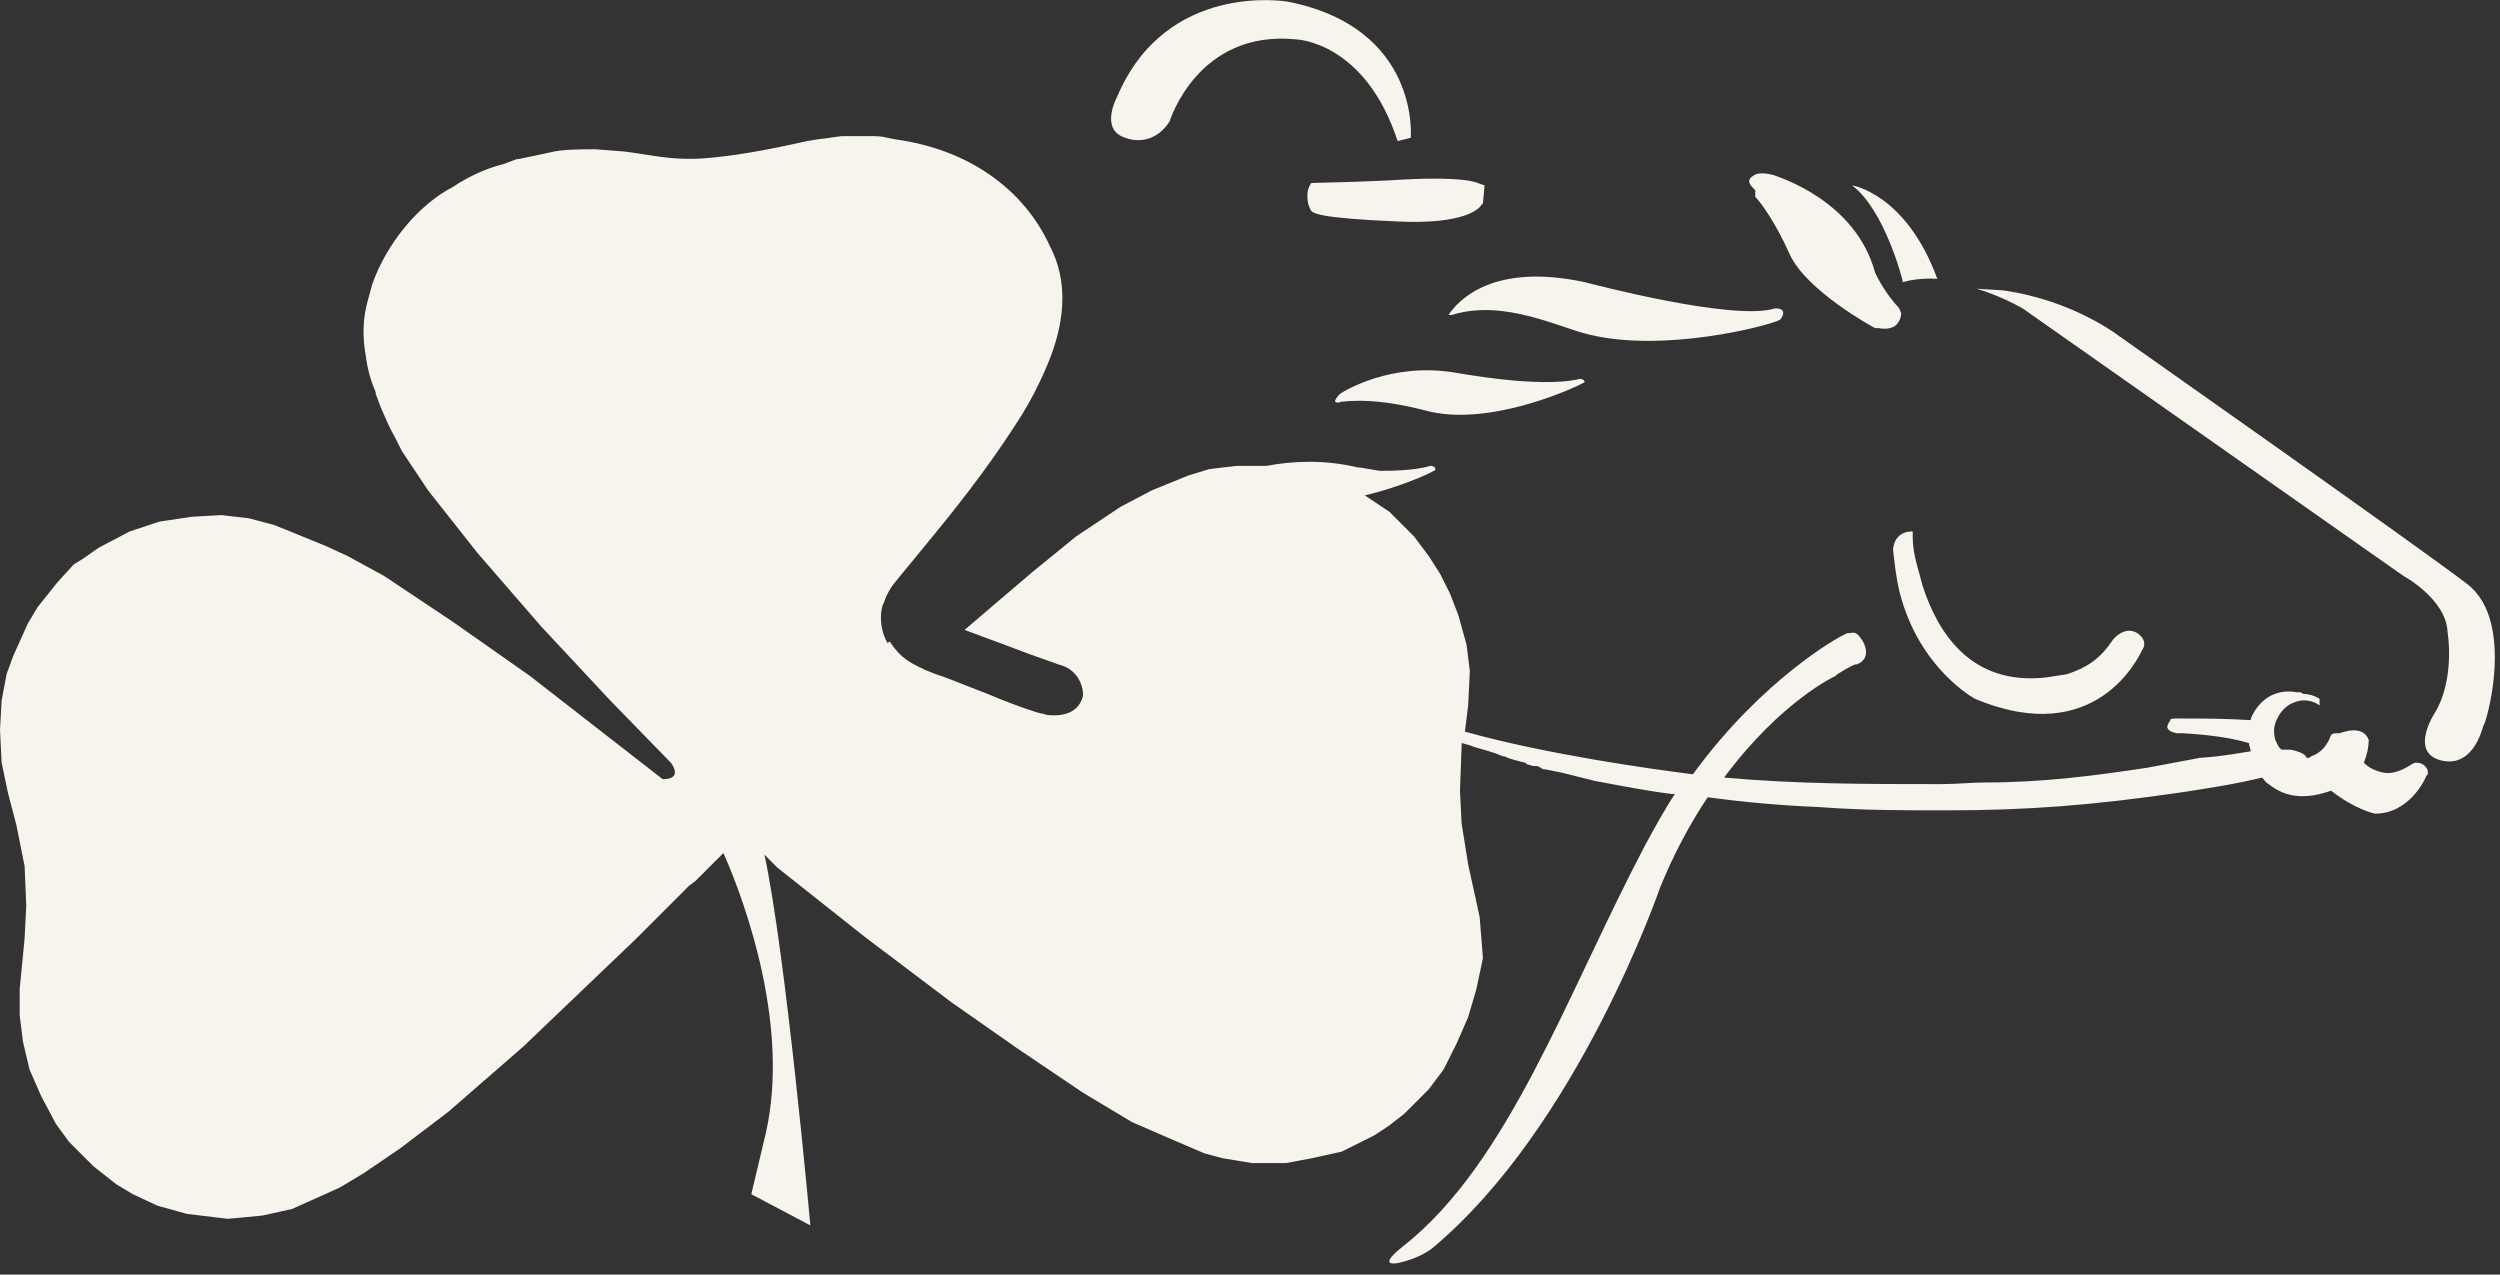 <?xml version="1.0" encoding="utf-8"?>
<!-- Generator: Adobe Illustrator 23.1.1, SVG Export Plug-In . SVG Version: 6.00 Build 0)  -->
<svg version="1.1" id="Layer_1" xmlns="http://www.w3.org/2000/svg" xmlns:xlink="http://www.w3.org/1999/xlink" x="0px" y="0px"
	 viewBox="0 0 152.4 77.7" style="enable-background:new 0 0 152.4 77.7;" xml:space="preserve">
<rect x="0" y="0" width="152.4" height="77.7" fill="#333333" stroke="none"/>
<style type="text/css">
	.st0{fill-rule:evenodd;clip-rule:evenodd;fill:#F7F3ED;}
	.st1{fill:#F7F3ED;}
</style>
<path class="st0" d="M112.9,11.3c0,0,3.3,0.5,5.2,5.7c0,0-1.1-0.1-2.1,0.2C116,17.1,114.9,12.8,112.9,11.3z M68.6,8.4
	c0,0,1.6,0.7,2.7-1c0,0,1.7-5.6,7.7-5c0,0,4.2,0.1,6.2,6.2L86,8.4c0,0,0.6-6.7-7.5-8.3c0,0-7.4-1.3-10.4,5.8
	C68.1,5.9,67,7.9,68.6,8.4z M79.9,12.7L79.9,12.7L79.9,12.7L79.9,12.7z M79.9,11.2L79.9,11.2l-0.1,0.2c-0.1,0.2-0.1,0.4-0.1,0.6
	c0,0.4,0.1,0.6,0.2,0.8s0.5,0.5,5.3,0.7c4.1,0.2,5-0.8,5.1-1l0.1-0.1l0.1-1.1l-0.3-0.1c-0.2-0.1-1.1-0.5-5.6-0.2
	C80.1,11.2,79.9,11.1,79.9,11.2z M107,12c0.4,0.4,1.3,1.7,2.1,3.5c1,2.2,5,4.4,5.2,4.5h0.1h0.1c0.5,0.1,0.9,0,1.1-0.2
	s0.3-0.5,0.3-0.7c-0.1-0.3-0.2-0.4-0.2-0.4c-0.3-0.3-1-1.2-1.4-2.1c-1.2-4.4-5.9-5.8-6.1-5.9l0,0l0,0c0,0-0.9-0.3-1.3,0
	c-0.5,0.3-0.2,0.6,0.1,0.9L107,12z M88.3,19.2c0.1,0,0.2,0,0.2,0c3.2-1,6.6,0.8,8.4,1.2c4.5,1.1,10.8-0.5,11.6-0.9
	c0.2-0.2,0.2-0.4,0.2-0.4s0,0,0-0.1c-0.1-0.2-0.3-0.2-0.5-0.2c-2.5,0.8-11.2-1.5-11.6-1.6C91,16,88.9,18.3,88.3,19.2z M88.6,22.7
	c-3.8-0.6-6.6,1.1-6.9,1.3c-0.4,0.4-0.3,0.5-0.3,0.5s0.2,0.1,0.3,0c2.4-0.3,5,0.5,5.1,0.5c3.8,1.1,9.1-1.3,9.8-1.7l0,0
	c0-0.1-0.1-0.2-0.3-0.2C93.8,23.7,88.7,22.7,88.6,22.7z M115.4,33.5c0.1,0.9,0.2,1.8,0.4,2.6c1.2,4.7,4.6,6.5,4.6,6.5
	c7.4,3.1,10-2.6,10.2-3l0,0c0,0,0.4-0.5-0.3-1c-0.8-0.5-1.5,0.4-1.5,0.4l0,0c-0.8,1.2-1.6,1.7-2.8,2.1l-1.3,0.2
	c-4.6,0.5-6.6-2.8-7.5-5.6l-0.3-1.1c-0.2-0.7-0.3-1.3-0.3-1.8v-0.4C116.6,32.4,115.5,32.3,115.4,33.5z M54.3,39.2
	c0.6,0.9,1.2,1.2,1.8,1.5l0,0c0.1,0,0.2,0.1,0.2,0.1l0.5,0.2l0,0c0.2,0.1,0.6,0.2,1.1,0.4l2.3,0.9c1.9,0.8,3.2,1.2,3.3,1.2l0,0
	c0.1,0,0.3,0.1,0.5,0.1c1.6,0.1,1.9-0.8,2-1.1l0,0c0.1-0.3-0.1-1.7-1.5-2c-0.2-0.1-1.2-0.4-3-1.1l-2.7-1l0.7-0.6l3.4-2.9l2.7-2.2
	l2.7-1.8l1.9-1l2.2-0.9l1.3-0.4l0.8-0.1l0.9-0.1h0.8h1c1.6-0.3,3.5-0.4,5.6,0.1l0,0h0.1l1.2,0.2c0.6,0,2.1,0,3.1-0.3
	c0.2,0,0.3,0.1,0.3,0.2c0,0,0,0.1-0.1,0.1c-0.3,0.2-2.1,1-4.2,1.5l1.5,1l1.5,1.5l0.9,1.2l0.7,1.1l0.6,1.2l0.5,1.3l0.5,1.8l0.2,1.6
	L89.5,43l-0.2,1.6c5,1.4,11.5,2.3,13.9,2.6c4.3-5.9,9-8.4,9-8.4l0.4-0.2c0.4,0,0.5-0.2,0.9,0.4c0.2,0.3,0.5,1-0.1,1.4l-0.2,0.1h-0.1
	c-0.5,0.2-0.9,0.5-1.1,0.6l-0.1,0.1c0,0-3.3,1.5-6.8,6.2c4.5,0.4,8.7,0.4,13.2,0.4c1,0,1.9-0.1,2.7-0.1c3.5,0,6.6-0.4,9.9-0.9
	l3.2-0.6c1.5-0.1,2.4-0.3,3.1-0.4l0,0c0-0.2-0.1-0.3-0.1-0.5c-1-0.3-2.3-0.5-4-0.6c-0.1,0-0.2,0-0.4,0c-1-0.2-0.4-0.7-0.4-0.8
	s0.2-0.1,0.4-0.1l0,0h0.1c0.1,0,0.1,0,0.1,0l0,0c1.2,0,2.8,0,4.3,0.1c0,0,0-0.1,0.1-0.3s0.3-0.5,0.4-0.6c0.4-0.5,1.2-1,2.3-0.8l0,0
	h0.1c0.1,0,0.2,0,0.3,0.1c0.3,0,0.7,0.1,1,0.3c0,0,0,0.1,0,0.3l0,0l0,0c0,0.1,0,0.1,0,0.1l0,0c-0.4-0.3-1-0.4-1.5-0.2
	c-0.6,0.2-1,0.7-1.2,1.3c-0.1,0.3-0.1,0.6,0,1c0.1,0.2,0.2,0.5,0.4,0.6c0.2,0,0.3,0,0.5,0c0.1,0,1,0.2,1,0.5c0.1,0,0.2,0,0.3-0.1
	c0.6-0.2,1-0.7,1.2-1.3c0.1-0.1,0.2-0.1,0.5-0.1c0.1,0,1.4-0.6,1.8,0.4c0,0.4-0.1,0.9-0.3,1.4c0.3,0.3,0.7,0.5,1.2,0.6
	s1.1-0.1,1.7-0.5l0.2-0.1h0.2c0.1,0,0.5,0.1,0.6,0.5v0.2l-0.1,0.1c0,0.1-1,2.3-3.1,2.3l0,0l0,0c-0.1,0-1.3-0.3-2.7-1.4
	c-1.4,0.5-2.7,0.5-3.8-0.4c-0.2-0.1-0.3-0.3-0.4-0.4c-1.6,0.4-3.6,0.7-4.9,0.9c-5.5,0.8-9.4,1.1-14.4,1.1c-2.5,0-5.1,0-7.7-0.2
	c-2.4-0.1-4.6-0.3-6.8-0.6c-1,1.5-2,3.3-2.9,5.5c0,0-5,14.6-13.9,22c0,0-0.7,0.6-2.1,0.9c-1.3,0.2,0.3-1,0.3-1
	c6.5-5.1,10-15.4,14.8-24.5c0.6-1.1,1.2-2.2,1.8-3.1c-0.1,0-0.1,0-0.2,0c-1.6-0.2-3.1-0.5-4.7-0.8l-2-0.5l-1-0.2h-0.1l0,0l-0.2-0.1
	c-0.1-0.1-0.2-0.1-0.3-0.1h-0.1c-0.1,0-0.3-0.1-0.4-0.1L93,46.5c-0.4-0.1-0.9-0.2-1.3-0.4h0.1h-0.2l-0.5-0.2l0,0
	c-0.6-0.2-1.1-0.3-1.6-0.5c-0.1,0-0.3-0.1-0.4-0.1v0.2L89,48.2l0.1,2l0.4,2.5l0.7,3.2l0.2,2.5L90,60.3L89.5,62l-0.7,1.6L88,65.2
	l-0.9,1.2l-1.5,1.5l-0.9,0.7l-0.9,0.6l-2,1L80,70.6l-1.6,0.3h-2.1l-1.8-0.3l-1.1-0.3l-2.1-0.9l-2.3-1l-1-0.6l-2-1.2l-4-2.7l-4-2.8
	l-5.3-4l-5.3-4.2L47,52.5c-0.4-0.4-0.2-0.2-0.4-0.4c1.3,6,2.8,22.6,2.8,22.6l-3.6-1.9l0.9-3.8c1.4-6.3-1.1-13.6-2.6-17
	c-0.3,0.3-0.5,0.5-0.5,0.5l-1.2,1.2L42,54l-3.3,3.3l-6.8,6.5l-4.6,4L24.4,70l-2.2,1.5l-1.5,0.9l-2.9,1.3L16,74.1l-2.1,0.2L11.4,74
	l-1.8-0.5l-1.5-0.7l-1-0.6l-1.4-1.1l-1.5-1.5l-0.8-1.1l-0.9-1.7l-0.7-1.6l-0.4-1.7l-0.2-1.6v-1.6l0.3-3.1l0.1-2l-0.1-2.4L1,50.3
	l-0.5-1.9l-0.4-1.9l-0.1-2l0.1-1.8l0.3-1.6L0.8,40l0.9-2l0.6-1l1.2-1.5l1-1.1L5,34.1l1-0.7l1.9-1l1.8-0.6l2-0.3l1.8-0.1l1.7,0.2
	l1.5,0.4l1,0.4l2.2,0.9l1.3,0.6l2.2,1.2l4.2,2.8l4.7,3.3l8.1,6.3c1.3,0,0.5-1,0.5-1l-3.7-3.8L33,38.2l-3.9-4.5l-3-3.8l-1.6-2.4
	l-0.4-0.8c-0.3-0.5-0.6-1.2-0.9-1.9l0,0c-0.1-0.3-0.2-0.5-0.3-0.8v-0.1c-0.3-0.7-0.5-1.4-0.6-2.2c-0.2-1.1-0.2-2.2,0.1-3.3
	c0.1-0.4,0.2-0.7,0.3-1.1c0.9-2.5,2.8-4.8,4.9-5.9c1.2-0.8,2.3-1.2,3.1-1.4l0.8-0.3h0.1l1.9-0.4c0.7-0.2,1.9-0.2,2.8-0.2l1.3,0.1
	c1.7,0.1,3.2,0.7,5.9,0.4c2-0.2,3.9-0.6,5.7-1l0.6-0.1l0.8-0.1c-0.1,0,0.7-0.1,0.7-0.1h0.1h0.1h0.3h1.4l0,0l0,0l0,0l0,0
	c0.2,0,0.5,0,0.9,0.1l0.5,0.1c4.4,0.6,7.8,3,9.4,6.5c1.1,2.1,0.9,4.4,0.1,6.6c-0.6,1.6-1.4,3.1-2.2,4.3c-1.8,2.8-3.8,5.3-5.7,7.6
	l-1.4,1.7l-0.4,0.5c-0.2,0.3-0.3,0.5-0.4,0.7c0,0.1-0.1,0.2-0.1,0.3l-0.1,0.2c-0.2,0.7-0.1,1.6,0.3,2.3
	C54.2,39.1,54.3,39.1,54.3,39.2L54.3,39.2z M150.4,35.6c-3-2.3-21.2-15.1-21.2-15.1s-2.8-2.2-7.1-2.8l-1.6-0.1c0,0,1.4,0.4,2.8,1.2
	l23.2,16.3c0,0,2.6,1.4,2.7,3.4c0,0,0.5,2.9-0.8,5c0,0-1.3,2,0,2.7c0,0,2.1,1.2,3-2C151.5,44.3,153.4,37.9,150.4,35.6z"/>
<path class="st1" d="M177.9,4.4c0-1.3,0.2-3.3-1.3-3.8V0.5h5.6v0.1c-1.5,0.5-1.3,2.6-1.3,3.8v10.5c0,1.2-0.2,3.3,1.3,3.8v0.1h-5.6
	v-0.1c1.5-0.5,1.3-2.6,1.3-3.8V4.4z"/>
<path class="st1" d="M194.4,0.5c4,0,6.1,1.9,6.1,4.5c0,2.4-2.3,4.4-4.7,4.9l4.3,5c1.2,1.4,3.1,2.9,4.8,3.9h-2.7
	c-1.6,0-2.6-0.4-3.4-1.4l-3.6-4.2l-2.7-3.9c2.4-0.3,5.1-1.4,5.1-4c0-2-1.8-3.2-3.8-3.1c-0.7,0-1.3,0.1-2,0.2v12.4
	c0,1.3-0.2,3.3,1.3,3.8v0.1h-5.7v-0.1c1.5-0.5,1.3-2.5,1.3-3.8V4.4c0-1.3,0.2-3.3-1.3-3.8V0.5H194.4z"/>
<path class="st1" d="M207.5,4.4c0-1.3,0.2-3.3-1.3-3.8V0.5h5.6v0.1c-1.5,0.5-1.3,2.6-1.3,3.8v10.5c0,1.2-0.2,3.3,1.3,3.8v0.1h-5.6
	v-0.1c1.5-0.5,1.3-2.6,1.3-3.8V4.4z"/>
<path class="st1" d="M228.5,3.8c-1.2-1.1-3-1.7-4.7-1.7S220,2.7,220,4.6c0,3.8,10.2,3.7,10.2,8.9c0,3-3.3,5.7-7.9,5.7
	c-1.8,0-3.6-0.2-5.3-0.8l-0.9-3.5c1.8,1.4,4.2,2.3,6.5,2.3c1.7,0,4.2-0.9,4.2-2.9c0-4.3-10.2-3.6-10.2-9.4c0-3.5,3.8-4.8,7.4-4.8
	c1.5,0,3,0.2,4.4,0.6L228.5,3.8L228.5,3.8z"/>
<path class="st1" d="M239.5,9.8v5c0,1.2-0.2,3.3,1.3,3.8v0.1h-5.6v-0.1c1.5-0.5,1.3-2.6,1.3-3.8V4.4c0-1.2,0.2-3.3-1.3-3.8V0.5h5.6
	v0.1c-1.5,0.5-1.3,2.6-1.3,3.8v3.4h10.7V4.4c0-1.3,0.2-3.3-1.3-3.8V0.5h5.7v0.1c-1.5,0.5-1.3,2.6-1.3,3.8v10.5
	c0,1.2-0.2,3.3,1.3,3.8v0.1h-5.7v-0.1c1.5-0.5,1.3-2.6,1.3-3.8v-5L239.5,9.8L239.5,9.8z"/>
<path class="st1" d="M185.8,45.1c0,1.6,0,2.7,1.5,3.5v0.1h-5.9v-0.1c1.5-0.5,1.3-2.6,1.3-3.8V32.5h-2.6c-1.3,0-2.6,0.3-3.5,1.1h-0.1
	l1-3.3h0.1c0.4,0.1,0.7,0.1,1.1,0.2h0.7h11.1c0.5,0,1,0,1.4-0.2h0.1l-0.9,3.3H191c-0.4-1-1.6-1.1-2.6-1.1h-2.7v12.6H185.8z"/>
<path class="st1" d="M199.6,39.8v5c0,1.2-0.2,3.3,1.3,3.8v0.1h-5.6v-0.1c1.5-0.5,1.3-2.6,1.3-3.8V34.4c0-1.2,0.2-3.3-1.3-3.8v-0.1
	h5.6v0.1c-1.5,0.5-1.3,2.6-1.3,3.8v3.4h10.7v-3.4c0-1.3,0.2-3.3-1.3-3.8v-0.1h5.7v0.1c-1.5,0.5-1.3,2.6-1.3,3.8v10.5
	c0,1.2-0.2,3.3,1.3,3.8v0.1H209v-0.1c1.5-0.5,1.3-2.6,1.3-3.8v-5h-10.7V39.8z"/>
<path class="st1" d="M241,39.4c0,5.7-5,9.8-10.9,9.8s-10.8-3.9-10.8-9.6c0-5.3,4.9-9.7,11.1-9.5C236.6,30,241,34.4,241,39.4
	 M222.7,39.3c0,3.9,2.9,7.9,7.6,7.9c4.5,0,7.4-3.1,7.4-7.2c0-4-2.8-8-7.4-8C225.6,32,222.7,35.1,222.7,39.3"/>
<path class="st1" d="M252.9,30.5c4,0,6.1,1.9,6.1,4.5c0,2.4-2.3,4.4-4.7,4.9l4.3,5c1.2,1.4,3.1,2.9,4.8,3.9h-2.7
	c-1.6,0-2.5-0.4-3.4-1.4l-3.6-4.2l-2.7-3.9c2.4-0.3,5.1-1.4,5.1-4c0-2-1.8-3.2-3.8-3.1c-0.7,0-1.3,0.1-2,0.2v12.4
	c0,1.3-0.2,3.3,1.3,3.8v0.1h-5.7v-0.1c1.5-0.5,1.3-2.6,1.3-3.8V34.4c0-1.3,0.2-3.3-1.3-3.8v-0.1C245.8,30.5,252.9,30.5,252.9,30.5z"
	/>
<path class="st1" d="M286.1,39.4c0,5.7-5,9.8-10.9,9.8s-10.8-3.9-10.8-9.6c0-5.3,4.9-9.7,11.1-9.5C281.7,30,286.1,34.4,286.1,39.4
	 M267.7,39.3c0,3.9,2.9,7.9,7.6,7.9c4.5,0,7.4-3.1,7.4-7.2c0-4-2.8-8-7.4-8S267.7,35.1,267.7,39.3"/>
<path class="st1" d="M304.5,46.9c-1.3,1.6-3.7,2.3-5.8,2.3c-2,0-4-0.6-5.4-1.9c-1.6-1.6-1.5-3.5-1.5-5.5v-7.4c0-1.2,0.2-3.3-1.3-3.8
	v-0.1h5.6v0.1c-1.5,0.5-1.3,2.6-1.3,3.8v7.4c0,3.7,1.7,5.4,4.7,5.4c1.7,0,3.4-0.6,4.3-1.9c0.7-0.8,0.6-1.5,0.6-2.5v-8.4
	c0-1.2,0.2-3.3-1.3-3.8v-0.1h5.6v0.1c-1.5,0.5-1.3,2.6-1.3,3.8v10.5c0,1.2-0.2,3.3,1.3,3.8v0.1h-4.4L304.5,46.9L304.5,46.9z"/>
<path class="st1" d="M330.4,33.7L330.4,33.7c-1.3-1.3-3.6-1.7-5.4-1.7c-4.6,0-8.2,2.8-8.2,7.3s3.8,7.8,8.5,7.8
	c1.4,0,2.8-0.2,4.1-0.5v-4c0-1.3,0-2.6-1.4-3.1v-0.1h4.5v0.1c-0.1,0.3-0.1,0.8-0.1,1.2v6.4c0,0.4,0,0.9,0.1,1.2
	c-2.4,0.4-4.7,0.8-7.1,0.8c-7.6,0-12.1-3.9-12.1-9.5c0-6,5.1-9.7,12.3-9.7c1.6,0,3.1,0.2,4.7,0.5v3.3H330.4z"/>
<path class="st1" d="M341.4,39.8v5c0,1.2-0.2,3.3,1.3,3.8v0.1H337v-0.1c1.5-0.5,1.3-2.6,1.3-3.8V34.4c0-1.2,0.2-3.3-1.3-3.8v-0.1
	h5.6v0.1c-1.5,0.5-1.3,2.6-1.3,3.8v3.4H352v-3.4c0-1.3,0.2-3.3-1.3-3.8v-0.1h5.7v0.1c-1.5,0.5-1.3,2.6-1.3,3.8v10.5
	c0,1.2-0.2,3.3,1.3,3.8v0.1h-5.7v-0.1c1.5-0.5,1.3-2.6,1.3-3.8v-5h-10.6V39.8z"/>
<path class="st1" d="M362.8,34.4c0-1.2,0.2-3.3-1.3-3.8v-0.1h7c3.9,0,6.2,1.6,6.2,4c0,1.9-1.3,2.9-3,3.6c2.7,0.5,4.8,2.2,4.8,4.9
	c0,2.1-1.6,4-3.6,4.9c-2.1,0.9-4.4,0.9-6.6,0.9h-4.9v-0.1c1.5-0.5,1.3-2.6,1.3-3.8L362.8,34.4L362.8,34.4z M366.8,37.8
	c1.9,0,4.7-0.6,4.7-2.9c0-1.9-1.9-2.9-3.7-2.7l-2,0.2v5.4H366.8z M368.4,46.7c2.4,0.2,4.9-0.8,4.9-3.5s-2.8-3.9-5.4-3.7l-2.1,0.1
	v6.8L368.4,46.7z"/>
<path class="st1" d="M388.8,30.5c4,0,6.1,1.9,6.1,4.5c0,2.4-2.3,4.4-4.7,4.9l4.3,5c1.2,1.4,3.1,2.9,4.8,3.9h-2.7
	c-1.6,0-2.6-0.4-3.4-1.4l-3.6-4.2l-2.7-3.9c2.4-0.3,5.1-1.4,5.1-4c0-2-1.8-3.2-3.8-3.1c-0.7,0-1.3,0.1-2,0.2v12.4
	c0,1.3-0.2,3.3,1.3,3.8v0.1h-5.7v-0.1c1.5-0.5,1.3-2.6,1.3-3.8V34.4c0-1.3,0.2-3.3-1.3-3.8v-0.1C381.7,30.5,388.8,30.5,388.8,30.5z"
	/>
<path class="st1" d="M405.1,46.4l3.8,0.3c2,0.2,4-0.4,5.5-1.6h0.1l-1.3,3.6h-12.4v-0.1c1.5-0.5,1.3-2.6,1.3-3.8V34.4
	c0-1.3,0.2-3.3-1.3-3.8v-0.1h9.5c0.5,0,1,0.1,1.4-0.1h0.1v3.2h-0.1c-0.9-1-2.1-1.1-3.5-1.1c-1,0-2.1,0-3,0.2v5.2h3.5
	c0.5,0,1,0,1.3-0.2h0.1v2.9H410c-0.5-0.8-1.7-0.8-2.6-0.8h-2.2L405.1,46.4L405.1,46.4z"/>
<path class="st1" d="M420.3,34.3c0-1.3,0.2-3.3-1.3-3.7v-0.1h7.3c6.8,0,11,3.4,11,9c0,5.5-4.5,9.3-11.1,9.3H419v-0.1
	c1.5-0.9,1.3-2.3,1.3-3.9V34.3L420.3,34.3z M423.3,46.5c0.7,0.1,1.4,0.2,2.2,0.2c4.4,0,8.4-2.2,8.4-7c0-4.9-2.9-7.3-7.9-7.3
	c-0.9,0-1.8,0.1-2.7,0.3V46.5z"/>
<path class="st1" d="M195.1,62.6c0.2-0.6,0.4-1.1,0.4-1.7l0,0h5.1V61c-0.7,0.2-0.9,1-0.9,1.6l2,13.6c0.2,1.3,0.3,2.1,1.5,2.8v0.1
	h-5.7V79c1-0.3,1.2-1.1,1.2-2.1L197,63.6l-6.6,15.9c-1.5-1.1-1.9-1.8-2.6-3.4l-5.6-12.5l-1.7,11.9c-0.2,1.7-0.4,2.9,0.9,3.5v0.1
	h-4.8V79c1.2-1,1.4-2.4,1.7-3.9l1.7-11.6c0.1-0.8,0.4-1.9-0.9-2.6v-0.1h5.2l0,0c0,0.4,0.2,0.9,0.4,1.2l5.6,12.2L195.1,62.6z"/>
<path class="st1" d="M212.7,72.3l-1.5,3.9c-0.6,1.6-0.8,2.4,0.6,2.9v0.1h-5.5V79c1.7-0.8,2.2-2.4,2.9-3.9l5-11.6
	c0.4-1,1-2.2-0.4-2.6v-0.1h4.7l6.2,14.2c0.7,1.6,1.2,3.1,2.9,3.9V79h-6.1l0,0c1.5-0.6,1.2-0.9,0.4-2.9l-1.6-3.9h-7.6V72.3z
	 M216.4,63.2l-2.9,7h5.8L216.4,63.2z"/>
<path class="st1" d="M238.7,60.9c4,0,6.1,1.9,6.1,4.5c0,2.4-2.3,4.4-4.7,4.9l4.3,5c1.2,1.4,3.1,2.9,4.8,3.9h-2.7
	c-1.6,0-2.6-0.4-3.4-1.4l-3.6-4.2l-2.7-3.9c2.4-0.3,5.1-1.4,5.1-4c0-2-1.8-3.2-3.8-3.1c-0.7,0-1.3,0.1-2,0.2v12.4
	c0,1.3-0.2,3.3,1.3,3.8v0.1h-5.7V79c1.5-0.5,1.3-2.6,1.3-3.8V64.8c0-1.3,0.2-3.3-1.3-3.8v-0.1L238.7,60.9L238.7,60.9z"/>
<path class="st1" d="M251.9,64.7c0-1.2,0.2-3.3-1.3-3.8v-0.1h5.7v0.1c-1.5,0.5-1.3,2.6-1.3,3.8v10.5c0,1.3-0.2,3.3,1.3,3.8v0.1h-5.7
	V79c1.5-0.5,1.3-2.6,1.3-3.8V64.7L251.9,64.7z M259.2,64.8c1-1.3,2.8-3,0.8-3.9v-0.1h5.3l0,0l-6.8,8.2l6,7.4c0.9,1.1,2,1.9,3.6,2.6
	v0.1h-2.8c-1.5,0-2.8-0.5-3.3-1.2l-6.6-8.3L259.2,64.8z"/>
<path class="st1" d="M275.8,76.8l3.8,0.3c2,0.2,4-0.4,5.5-1.6h0.1l-1.3,3.6h-12.4V79c1.5-0.5,1.3-2.6,1.3-3.8V64.8
	c0-1.3,0.2-3.3-1.3-3.8v-0.1h9.5c0.5,0,1,0.1,1.4-0.1h0.1V64h-0.1c-0.9-1-2.1-1.1-3.5-1.1c-1,0-2.1,0-3,0.2v5.2h3.5
	c0.5,0,0.9,0,1.3-0.2h0.1V71h-0.1c-0.5-0.8-1.7-0.8-2.6-0.8h-2.2L275.8,76.8L275.8,76.8z"/>
<path class="st1" d="M296.8,75.5c0,1.6,0,2.7,1.5,3.5v0.1h-5.9V79c1.5-0.5,1.3-2.6,1.3-3.8V62.9h-2.6c-1.3,0-2.6,0.3-3.5,1.1h-0.1
	l1-3.3h0.1c0.4,0.1,0.7,0.1,1.1,0.2h0.7h11.1c0.5,0,1,0,1.4-0.2h0.1l-1,3.3l0,0c-0.4-1-1.6-1.1-2.6-1.1h-2.7v12.6H296.8z"/>
<path class="st1" d="M307.6,64.8c0-1.3,0.2-3.3-1.3-3.8v-0.1h5.6V61c-1.5,0.5-1.3,2.6-1.3,3.8v10.5c0,1.2-0.2,3.3,1.3,3.8v0.1h-5.6
	V79c1.5-0.5,1.3-2.6,1.3-3.8V64.8z"/>
<path class="st1" d="M320.6,75.5c0,1.6,0,2.7,1.5,3.5v0.1h-5.2V79c1.6-0.9,1.6-2,1.6-3.5V64.4c0-1.6,0-2.7-1.5-3.5v-0.1h4.3l0,0
	c0.1,0.3,0.2,0.5,0.4,0.7l0.4,0.6L333,75V64.4c0-1.6,0-2.7-1.5-3.5v-0.1h5.2v0.1c-1.5,0.8-1.5,1.9-1.5,3.5V80
	c-2.1-0.7-3-1.6-4.3-3.2l-10.2-12.1L320.6,75.5L320.6,75.5z"/>
<path class="st1" d="M357.8,64.1L357.8,64.1c-1.3-1.3-3.6-1.7-5.4-1.7c-4.6,0-8.2,2.8-8.2,7.3s3.8,7.9,8.5,7.9
	c1.4,0,2.8-0.2,4.1-0.5v-4c0-1.3,0-2.6-1.4-3.1v-0.1h4.5V70c-0.1,0.3-0.1,0.8-0.1,1.2v6.4c0,0.4,0,0.9,0.1,1.2
	c-2.4,0.4-4.7,0.8-7.1,0.8c-7.6,0-12.1-3.9-12.1-9.5c0-6,5.1-9.7,12.3-9.7c1.6,0,3.1,0.2,4.7,0.5L357.8,64.1L357.8,64.1z"/>
</svg>
